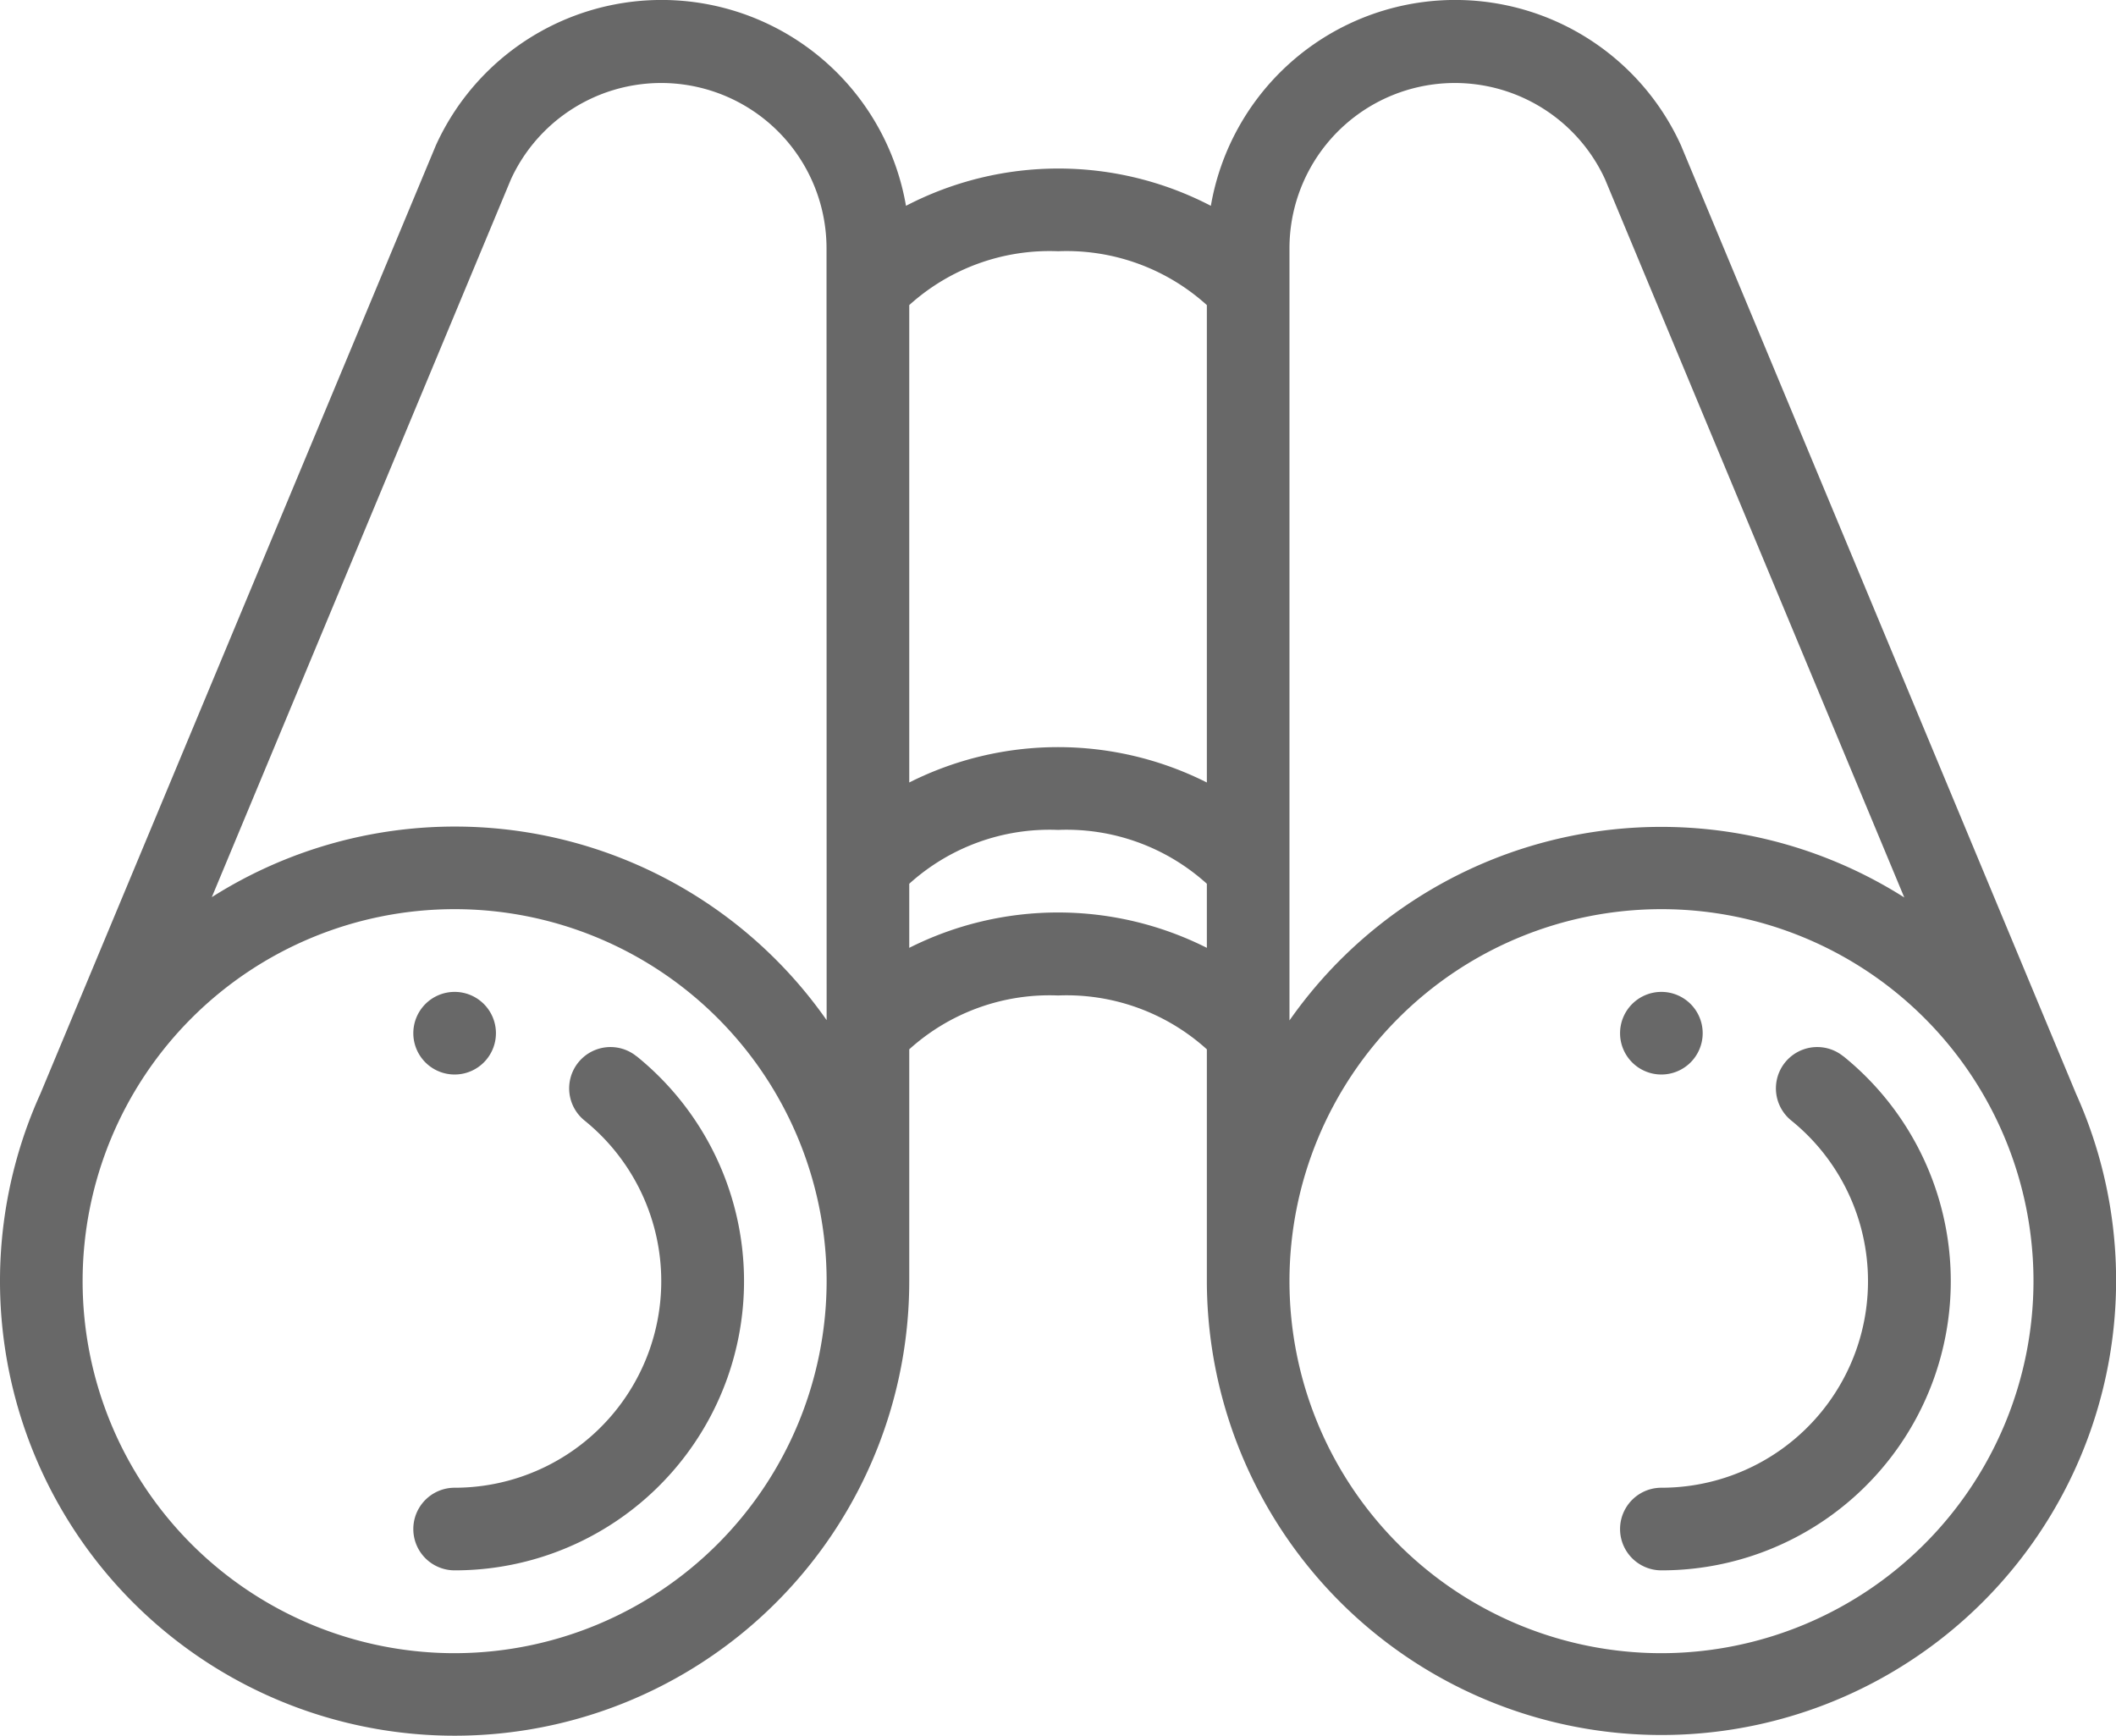 <svg id="_1067338" data-name="1067338" xmlns="http://www.w3.org/2000/svg" width="20.079" height="16.471" viewBox="0 0 20.079 16.471">
  <g id="Group_28" data-name="Group 28" transform="translate(15.373 9.412)">
    <g id="Group_27" data-name="Group 27">
      <path id="Path_11" data-name="Path 11" d="M392.392,286a.392.392,0,1,0,.392.392A.392.392,0,0,0,392.392,286Z" transform="translate(-392 -286)" fill="#686868"/>
    </g>
  </g>
  <g id="Group_30" data-name="Group 30" transform="translate(3.922 9.412)">
    <g id="Group_29" data-name="Group 29">
      <path id="Path_12" data-name="Path 12" d="M100.392,286a.392.392,0,1,0,.392.392A.392.392,0,0,0,100.392,286Z" transform="translate(-100 -286)" fill="#686868"/>
    </g>
  </g>
  <g id="Group_32" data-name="Group 32" transform="translate(0 0)">
    <g id="Group_31" data-name="Group 31">
      <path id="Path_13" data-name="Path 13" d="M19.7,56.379l-3.745-8.99-.005-.012a2.353,2.353,0,0,0-4.46.576,3.134,3.134,0,0,0-2.893,0,2.353,2.353,0,0,0-4.46-.576l-.005.012L.383,56.379a4.314,4.314,0,1,0,8.245,1.778v-2.2a1.984,1.984,0,0,1,1.412-.511,1.984,1.984,0,0,1,1.412.511v2.2A4.314,4.314,0,1,0,19.7,56.379ZM4.314,61.687a3.53,3.53,0,1,1,3.53-3.53A3.534,3.534,0,0,1,4.314,61.687Zm3.53-6.007A4.306,4.306,0,0,0,2.01,54.513L4.849,47.7a1.569,1.569,0,0,1,2.994.656Zm3.608-.686a3.139,3.139,0,0,0-2.824,0v-.608a1.984,1.984,0,0,1,1.412-.511,1.984,1.984,0,0,1,1.412.511Zm0-1.569a3.139,3.139,0,0,0-2.824,0v-4.53a1.984,1.984,0,0,1,1.412-.511,1.984,1.984,0,0,1,1.412.511Zm.784-5.072A1.569,1.569,0,0,1,15.23,47.7l2.84,6.816a4.306,4.306,0,0,0-5.834,1.167Zm3.53,13.334a3.53,3.53,0,1,1,3.53-3.53A3.534,3.534,0,0,1,15.765,61.687Z" transform="translate(0 -46)" fill="#686868"/>
    </g>
  </g>
  <g id="Group_34" data-name="Group 34" transform="translate(3.922 9.936)">
    <g id="Group_33" data-name="Group 33">
      <path id="Path_14" data-name="Path 14" d="M102.118,299.448a.392.392,0,0,0-.494.609,1.96,1.96,0,0,1-1.232,3.485.392.392,0,1,0,0,.784,2.744,2.744,0,0,0,1.726-4.879Z" transform="translate(-100 -299.361)" fill="#686868"/>
    </g>
  </g>
  <g id="Group_36" data-name="Group 36" transform="translate(15.373 9.936)">
    <g id="Group_35" data-name="Group 35">
      <path id="Path_15" data-name="Path 15" d="M394.118,299.448a.392.392,0,0,0-.494.609,1.96,1.96,0,0,1-1.232,3.485.392.392,0,1,0,0,.784,2.744,2.744,0,0,0,1.726-4.879Z" transform="translate(-392 -299.361)" fill="#686868"/>
    </g>
  </g>
</svg>
